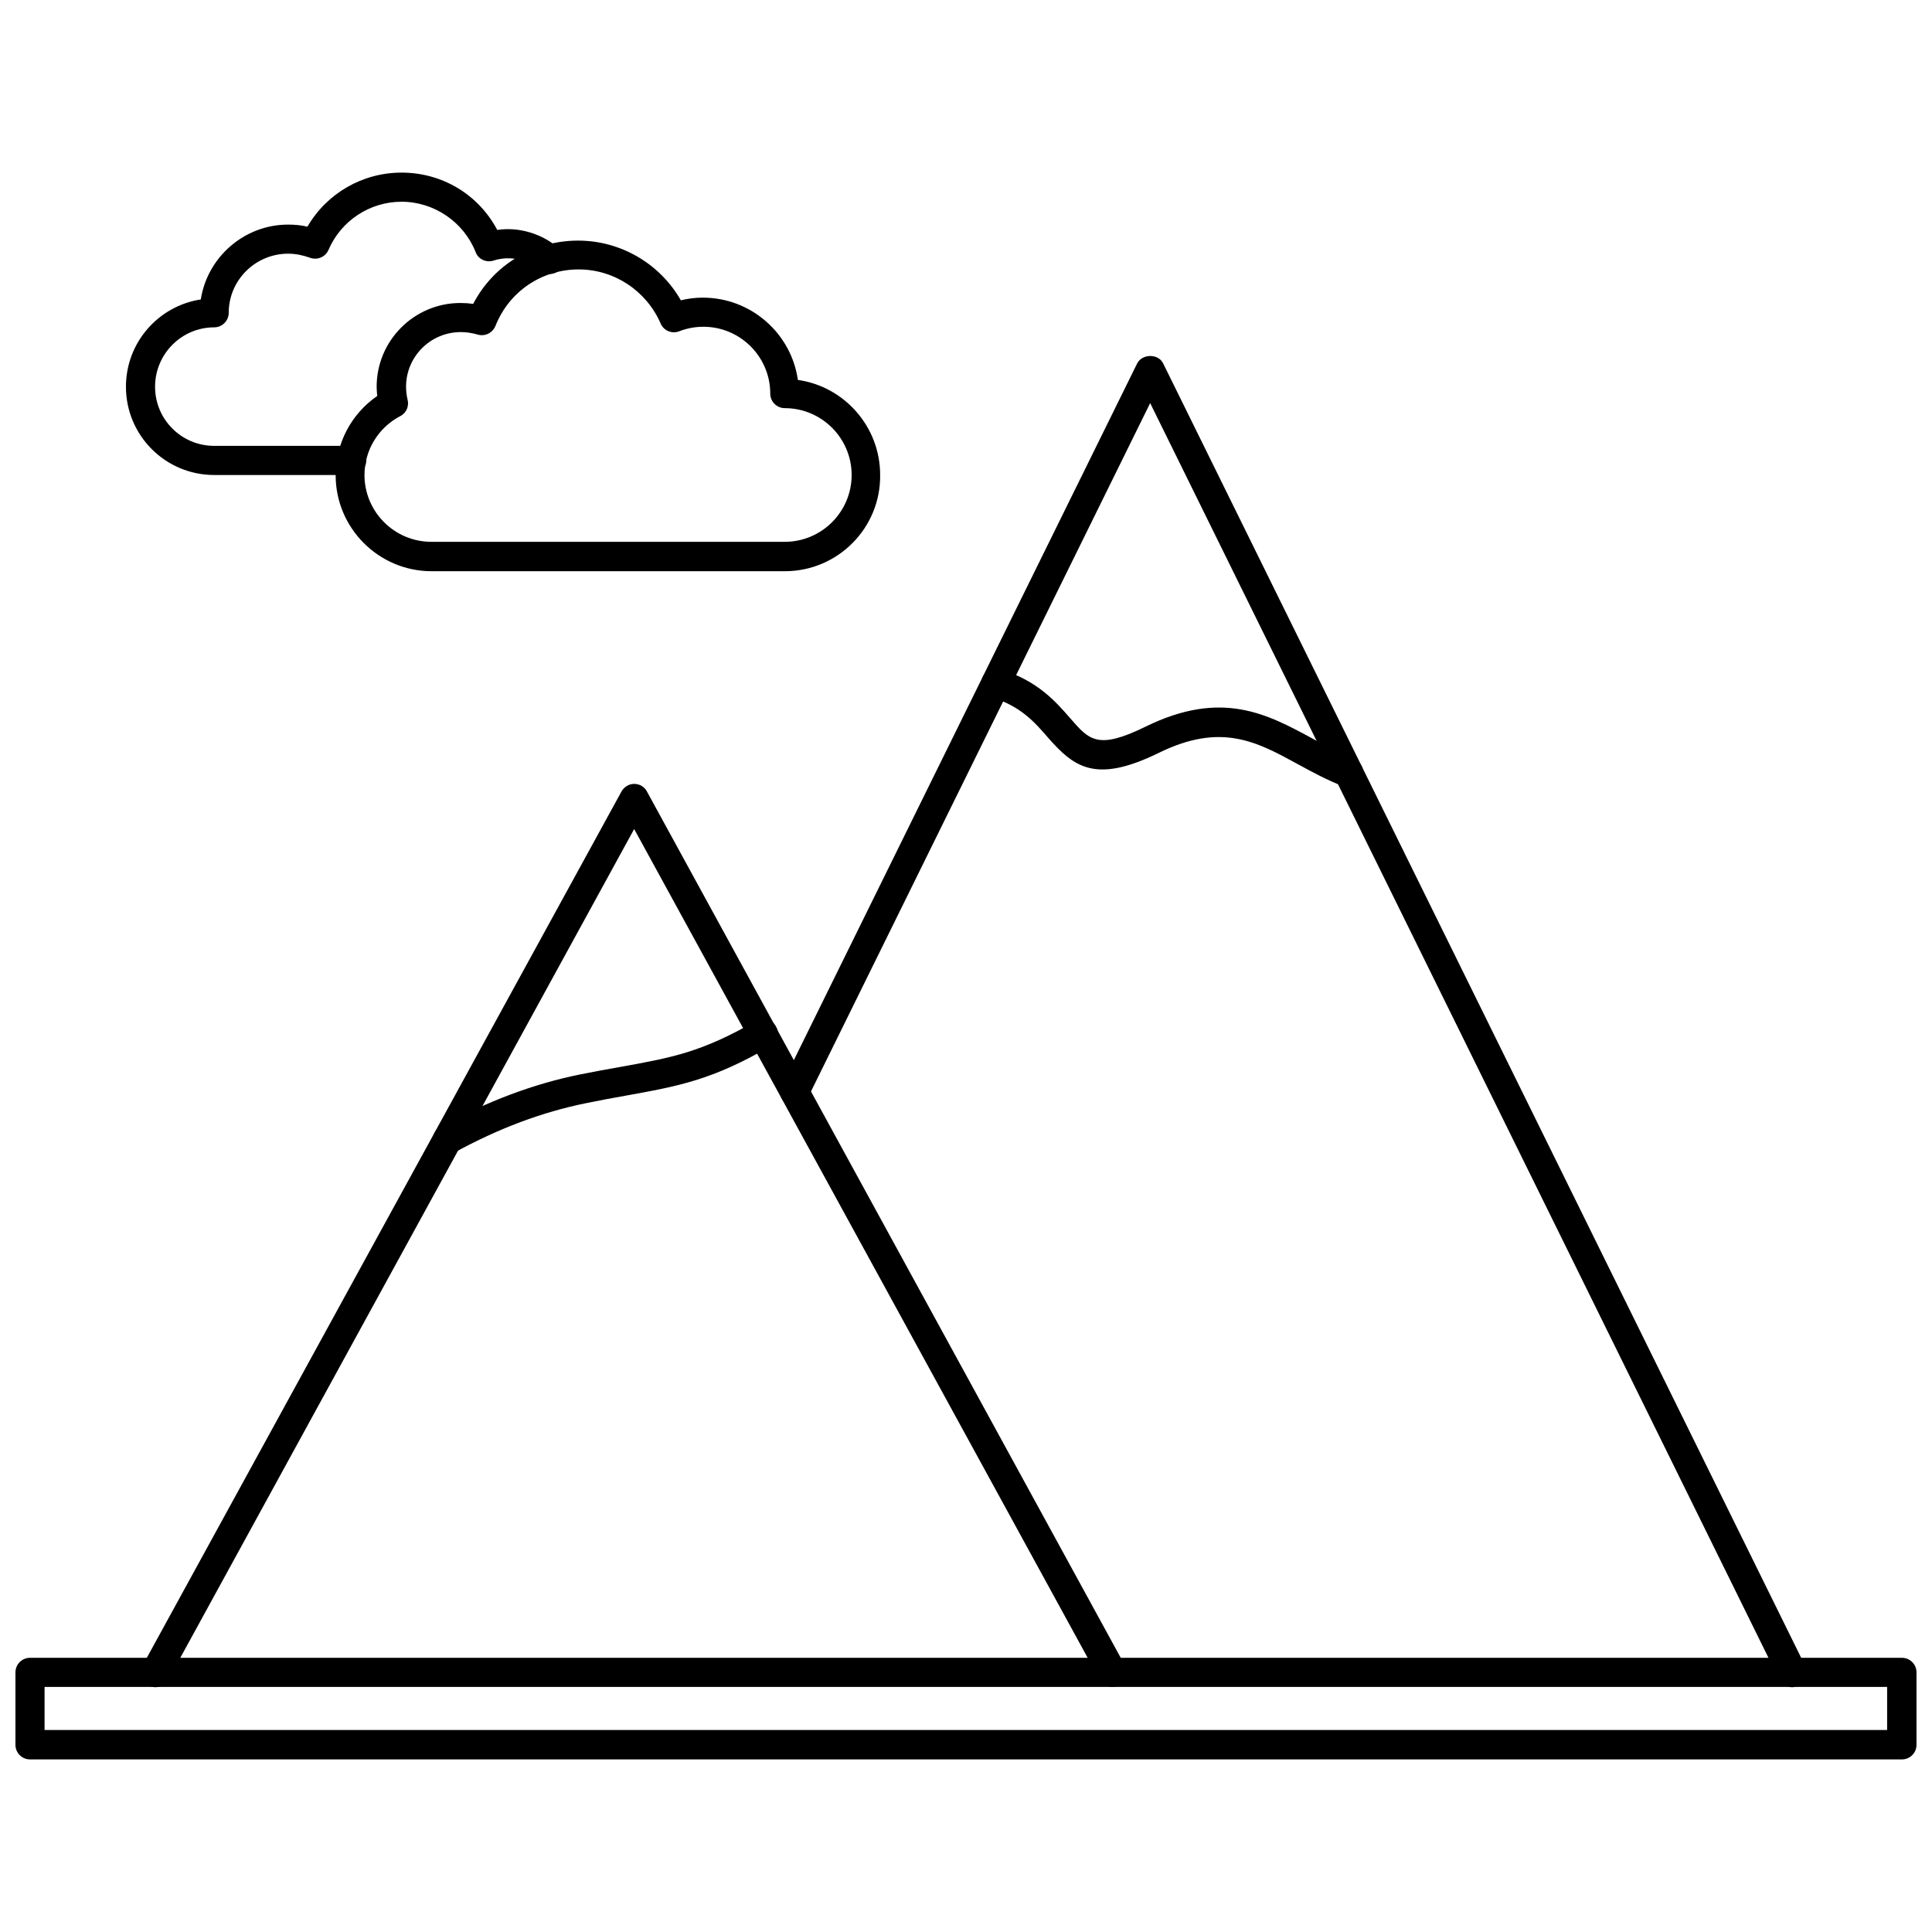 <?xml version="1.0" encoding="UTF-8"?>
<!-- Uploaded to: SVG Repo, www.svgrepo.com, Generator: SVG Repo Mixer Tools -->
<svg width="800px" height="800px" version="1.1" viewBox="144 144 512 512" xmlns="http://www.w3.org/2000/svg">
 <defs>
  <clipPath id="a">
   <path d="m148.09 583h503.81v28h-503.81z"/>
  </clipPath>
 </defs>
 <path d="m351.98 295.38h-93.602c-14.012 0-25.426-11.414-25.426-25.426 0-8.5 4.172-16.297 11.02-21.02-0.078-0.789-0.156-1.574-0.156-2.441 0-12.281 9.996-22.199 22.199-22.199 1.18 0 2.281 0.078 3.387 0.234 5.352-10.312 15.98-16.766 27.789-16.766 11.336 0 21.727 6.141 27.238 15.824 1.891-0.473 3.856-0.707 5.824-0.707 12.832 0 23.457 9.523 25.191 21.805 12.281 1.73 21.805 12.359 21.805 25.191 0.156 14.09-11.258 25.504-25.27 25.504zm-85.887-63.371c-7.949 0-14.484 6.453-14.484 14.484 0 1.18 0.156 2.363 0.395 3.387 0.473 1.73-0.316 3.621-1.969 4.41-5.824 3.07-9.445 9.055-9.445 15.586 0 9.762 7.949 17.711 17.711 17.711h93.68c9.762 0 17.711-7.949 17.711-17.711s-7.949-17.711-17.711-17.711c-2.125 0-3.856-1.73-3.856-3.856 0-9.762-7.949-17.711-17.711-17.711-2.203 0-4.328 0.395-6.375 1.18-1.969 0.789-4.172-0.156-4.961-2.047-3.777-8.66-12.281-14.328-21.727-14.328-9.762 0-18.422 5.824-22.043 14.957-0.789 1.891-2.832 2.914-4.801 2.281-1.422-0.395-2.84-0.633-4.414-0.633z"/>
 <path d="m237.2 269.88h-36.445c-12.91 0-23.379-10.469-23.379-23.379 0-11.73 8.582-21.41 19.836-23.145 1.73-11.18 11.492-19.836 23.145-19.836 1.73 0 3.465 0.156 5.117 0.551 5.117-8.816 14.562-14.328 24.953-14.328 10.785 0 20.387 5.824 25.348 15.191 5.824-0.867 11.965 1.023 16.453 4.961 1.574 1.418 1.73 3.856 0.316 5.434-1.418 1.574-3.856 1.73-5.434 0.316-3.387-2.992-8.109-3.938-12.281-2.598-1.969 0.629-4.094-0.316-4.801-2.281-3.148-7.949-11.02-13.305-19.602-13.305-8.422 0-16.059 5.039-19.363 12.754-0.867 1.969-3.07 2.832-5.039 2.047-1.812-0.637-3.699-1.031-5.668-1.031-8.66 0-15.742 7.008-15.742 15.664 0 2.125-1.73 3.856-3.856 3.856-8.66 0-15.664 7.086-15.664 15.742 0 8.66 7.008 15.664 15.664 15.664h36.449c2.125 0 3.856 1.73 3.856 3.856-0.004 2.133-1.734 3.867-3.863 3.867z"/>
 <path d="m438.73 591.05c-1.34 0-2.676-0.707-3.387-2.047l-123.28-225.3-123.43 225.38c-1.023 1.891-3.387 2.598-5.273 1.574-1.891-1.023-2.598-3.387-1.574-5.273l126.9-231.6c0.707-1.258 1.969-2.047 3.387-2.047 1.418 0 2.754 0.789 3.387 2.047l126.66 231.59c1.023 1.891 0.316 4.25-1.574 5.273-0.555 0.238-1.184 0.395-1.812 0.395z"/>
 <path d="m618.92 591.13c-1.418 0-2.832-0.789-3.465-2.125l-166.65-338.18-90.766 184.2c-0.945 1.891-3.227 2.676-5.195 1.73-1.891-0.945-2.676-3.227-1.73-5.195l94.227-191.21c1.34-2.676 5.668-2.676 6.926 0l170.11 345.11c0.945 1.891 0.156 4.25-1.73 5.195-0.547 0.316-1.18 0.477-1.73 0.477z"/>
 <path d="m501.39 352.61c-0.473 0-0.945-0.078-1.418-0.234-4.328-1.652-8.188-3.777-11.965-5.824-10.941-5.984-20.387-11.18-37-2.992-16.766 8.188-22.434 3.699-29.285-4.094-3.543-4.094-7.164-8.266-14.957-10.707-2.047-0.629-3.148-2.832-2.519-4.879s2.832-3.148 4.879-2.519c9.918 3.07 14.641 8.582 18.5 12.988 5.039 5.824 7.32 8.422 19.996 2.203 20.23-9.918 32.355-3.227 44.16 3.148 3.543 1.969 7.164 3.938 11.02 5.434 1.969 0.789 2.992 2.992 2.203 5.039-0.621 1.492-2.117 2.438-3.613 2.438z"/>
 <path d="m262.55 449.91c-1.34 0-2.676-0.707-3.387-2.047-1.023-1.891-0.316-4.25 1.574-5.273 12.516-6.769 24.562-11.336 37-13.855 3.938-0.789 7.398-1.418 10.547-1.969 14.012-2.519 21.648-3.938 36.055-12.203 1.891-1.102 4.25-0.473 5.273 1.418 1.102 1.891 0.473 4.25-1.418 5.273-15.508 8.973-24.168 10.547-38.574 13.145-3.148 0.551-6.535 1.18-10.391 1.969-11.57 2.363-22.984 6.613-34.793 13.066-0.629 0.32-1.258 0.477-1.887 0.477z"/>
 <g clip-path="url(#a)">
  <path d="m648.05 610.26h-496.1c-2.125 0-3.856-1.734-3.856-3.859v-19.207c0-2.125 1.73-3.856 3.856-3.856h496.09c2.125 0 3.856 1.73 3.856 3.856v19.207c0.004 2.125-1.727 3.859-3.852 3.859zm-492.24-7.793h488.3v-11.414l-488.3-0.004z"/>
 </g>
</svg>